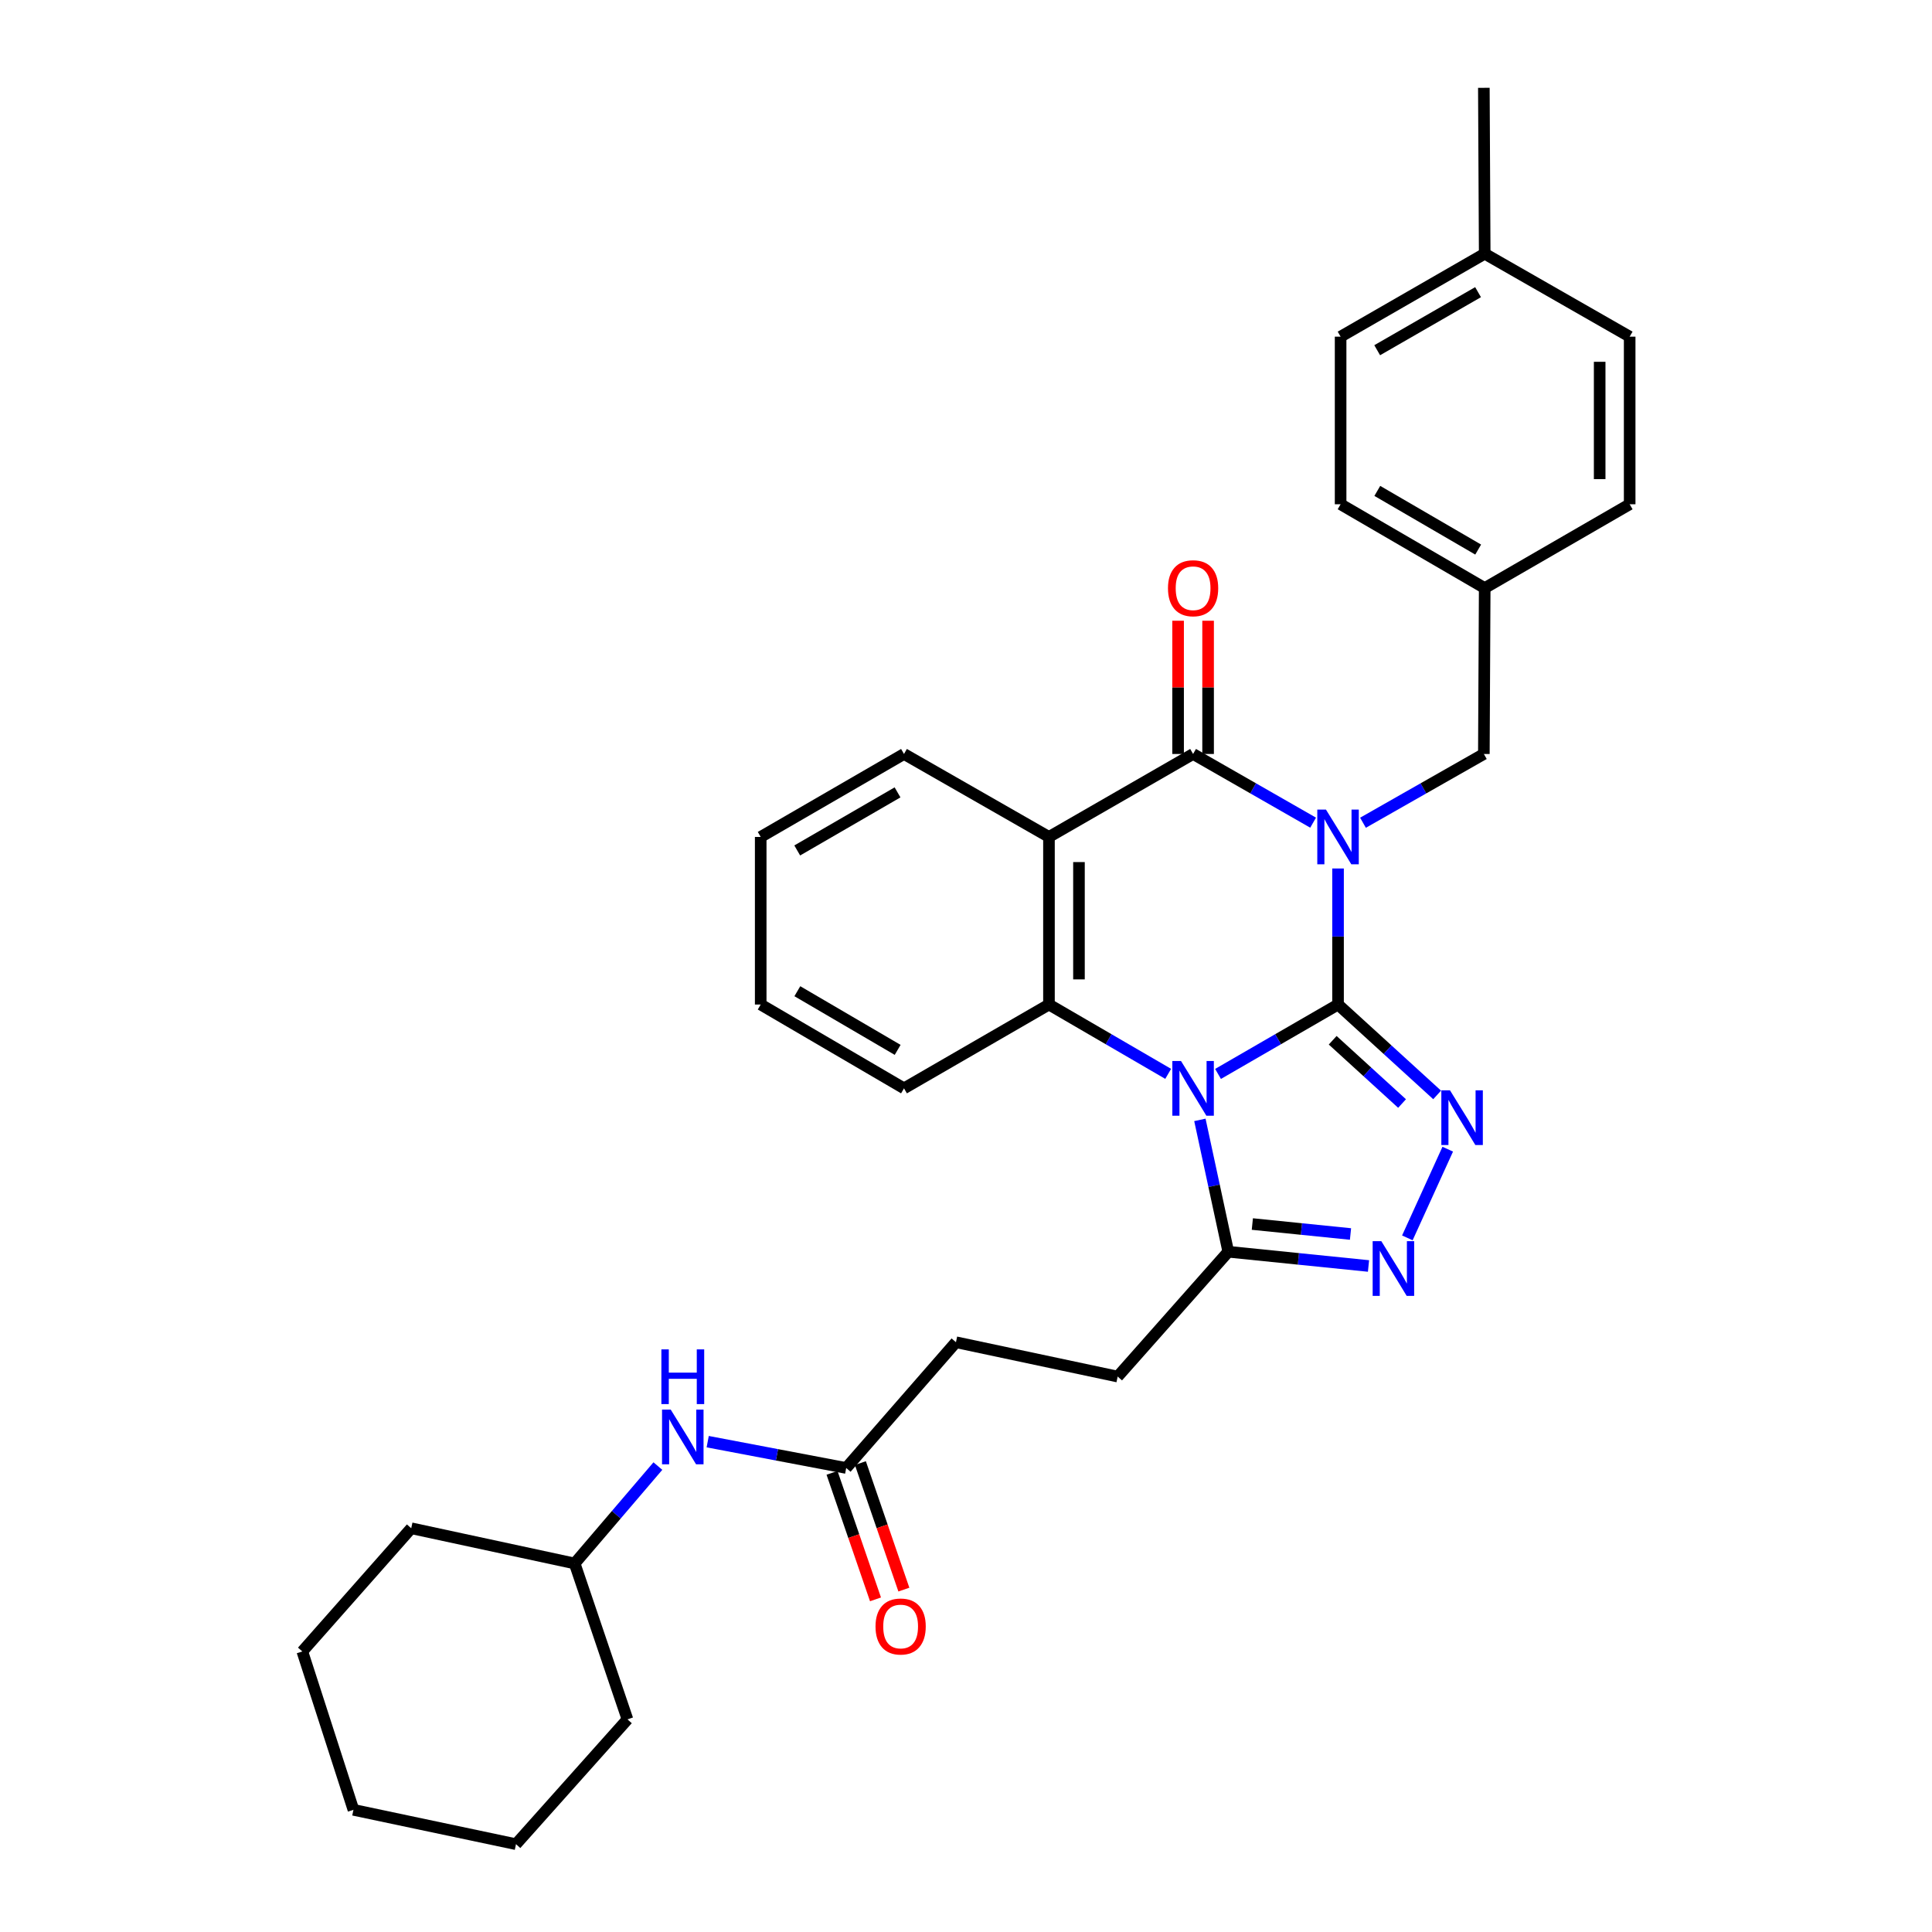 <?xml version='1.0' encoding='iso-8859-1'?>
<svg version='1.1' baseProfile='full'
              xmlns='http://www.w3.org/2000/svg'
                      xmlns:rdkit='http://www.rdkit.org/xml'
                      xmlns:xlink='http://www.w3.org/1999/xlink'
                  xml:space='preserve'
width='1000px' height='1000px' viewBox='0 0 1000 1000'>
<!-- END OF HEADER -->
<rect style='opacity:1.0;fill:#FFFFFF;stroke:none' width='1000' height='1000' x='0' y='0'> </rect>
<path class='bond-0' d='M 692.568,519.944 L 692.568,484.735' style='fill:none;fill-rule:evenodd;stroke:#000000;stroke-width:6px;stroke-linecap:butt;stroke-linejoin:miter;stroke-opacity:1' />
<path class='bond-0' d='M 692.568,484.735 L 692.568,449.525' style='fill:none;fill-rule:evenodd;stroke:#0000FF;stroke-width:6px;stroke-linecap:butt;stroke-linejoin:miter;stroke-opacity:1' />
<path class='bond-1' d='M 692.568,519.944 L 661.51,537.904' style='fill:none;fill-rule:evenodd;stroke:#000000;stroke-width:6px;stroke-linecap:butt;stroke-linejoin:miter;stroke-opacity:1' />
<path class='bond-1' d='M 661.51,537.904 L 630.451,555.864' style='fill:none;fill-rule:evenodd;stroke:#0000FF;stroke-width:6px;stroke-linecap:butt;stroke-linejoin:miter;stroke-opacity:1' />
<path class='bond-3' d='M 692.568,519.944 L 718.216,543.338' style='fill:none;fill-rule:evenodd;stroke:#000000;stroke-width:6px;stroke-linecap:butt;stroke-linejoin:miter;stroke-opacity:1' />
<path class='bond-3' d='M 718.216,543.338 L 743.863,566.731' style='fill:none;fill-rule:evenodd;stroke:#0000FF;stroke-width:6px;stroke-linecap:butt;stroke-linejoin:miter;stroke-opacity:1' />
<path class='bond-3' d='M 689.798,538.435 L 707.751,554.81' style='fill:none;fill-rule:evenodd;stroke:#000000;stroke-width:6px;stroke-linecap:butt;stroke-linejoin:miter;stroke-opacity:1' />
<path class='bond-3' d='M 707.751,554.81 L 725.704,571.185' style='fill:none;fill-rule:evenodd;stroke:#0000FF;stroke-width:6px;stroke-linecap:butt;stroke-linejoin:miter;stroke-opacity:1' />
<path class='bond-2' d='M 679.667,425.812 L 648.606,408.033' style='fill:none;fill-rule:evenodd;stroke:#0000FF;stroke-width:6px;stroke-linecap:butt;stroke-linejoin:miter;stroke-opacity:1' />
<path class='bond-2' d='M 648.606,408.033 L 617.544,390.254' style='fill:none;fill-rule:evenodd;stroke:#000000;stroke-width:6px;stroke-linecap:butt;stroke-linejoin:miter;stroke-opacity:1' />
<path class='bond-8' d='M 705.479,425.851 L 736.76,408.052' style='fill:none;fill-rule:evenodd;stroke:#0000FF;stroke-width:6px;stroke-linecap:butt;stroke-linejoin:miter;stroke-opacity:1' />
<path class='bond-8' d='M 736.76,408.052 L 768.041,390.254' style='fill:none;fill-rule:evenodd;stroke:#000000;stroke-width:6px;stroke-linecap:butt;stroke-linejoin:miter;stroke-opacity:1' />
<path class='bond-5' d='M 604.647,555.827 L 573.795,537.886' style='fill:none;fill-rule:evenodd;stroke:#0000FF;stroke-width:6px;stroke-linecap:butt;stroke-linejoin:miter;stroke-opacity:1' />
<path class='bond-5' d='M 573.795,537.886 L 542.943,519.944' style='fill:none;fill-rule:evenodd;stroke:#000000;stroke-width:6px;stroke-linecap:butt;stroke-linejoin:miter;stroke-opacity:1' />
<path class='bond-7' d='M 621.059,579.65 L 628.407,613.775' style='fill:none;fill-rule:evenodd;stroke:#0000FF;stroke-width:6px;stroke-linecap:butt;stroke-linejoin:miter;stroke-opacity:1' />
<path class='bond-7' d='M 628.407,613.775 L 635.755,647.901' style='fill:none;fill-rule:evenodd;stroke:#000000;stroke-width:6px;stroke-linecap:butt;stroke-linejoin:miter;stroke-opacity:1' />
<path class='bond-10' d='M 625.308,390.254 L 625.308,355.774' style='fill:none;fill-rule:evenodd;stroke:#000000;stroke-width:6px;stroke-linecap:butt;stroke-linejoin:miter;stroke-opacity:1' />
<path class='bond-10' d='M 625.308,355.774 L 625.308,321.293' style='fill:none;fill-rule:evenodd;stroke:#FF0000;stroke-width:6px;stroke-linecap:butt;stroke-linejoin:miter;stroke-opacity:1' />
<path class='bond-10' d='M 609.78,390.254 L 609.78,355.774' style='fill:none;fill-rule:evenodd;stroke:#000000;stroke-width:6px;stroke-linecap:butt;stroke-linejoin:miter;stroke-opacity:1' />
<path class='bond-10' d='M 609.78,355.774 L 609.78,321.293' style='fill:none;fill-rule:evenodd;stroke:#FF0000;stroke-width:6px;stroke-linecap:butt;stroke-linejoin:miter;stroke-opacity:1' />
<path class='bond-33' d='M 617.544,390.254 L 542.943,433.197' style='fill:none;fill-rule:evenodd;stroke:#000000;stroke-width:6px;stroke-linecap:butt;stroke-linejoin:miter;stroke-opacity:1' />
<path class='bond-6' d='M 749.351,594.814 L 728.446,640.722' style='fill:none;fill-rule:evenodd;stroke:#0000FF;stroke-width:6px;stroke-linecap:butt;stroke-linejoin:miter;stroke-opacity:1' />
<path class='bond-4' d='M 542.943,433.197 L 542.943,519.944' style='fill:none;fill-rule:evenodd;stroke:#000000;stroke-width:6px;stroke-linecap:butt;stroke-linejoin:miter;stroke-opacity:1' />
<path class='bond-4' d='M 558.47,446.209 L 558.47,506.932' style='fill:none;fill-rule:evenodd;stroke:#000000;stroke-width:6px;stroke-linecap:butt;stroke-linejoin:miter;stroke-opacity:1' />
<path class='bond-16' d='M 542.943,433.197 L 467.91,390.254' style='fill:none;fill-rule:evenodd;stroke:#000000;stroke-width:6px;stroke-linecap:butt;stroke-linejoin:miter;stroke-opacity:1' />
<path class='bond-17' d='M 542.943,519.944 L 467.91,563.327' style='fill:none;fill-rule:evenodd;stroke:#000000;stroke-width:6px;stroke-linecap:butt;stroke-linejoin:miter;stroke-opacity:1' />
<path class='bond-32' d='M 708.338,655.27 L 672.046,651.586' style='fill:none;fill-rule:evenodd;stroke:#0000FF;stroke-width:6px;stroke-linecap:butt;stroke-linejoin:miter;stroke-opacity:1' />
<path class='bond-32' d='M 672.046,651.586 L 635.755,647.901' style='fill:none;fill-rule:evenodd;stroke:#000000;stroke-width:6px;stroke-linecap:butt;stroke-linejoin:miter;stroke-opacity:1' />
<path class='bond-32' d='M 699.019,638.717 L 673.615,636.137' style='fill:none;fill-rule:evenodd;stroke:#0000FF;stroke-width:6px;stroke-linecap:butt;stroke-linejoin:miter;stroke-opacity:1' />
<path class='bond-32' d='M 673.615,636.137 L 648.211,633.558' style='fill:none;fill-rule:evenodd;stroke:#000000;stroke-width:6px;stroke-linecap:butt;stroke-linejoin:miter;stroke-opacity:1' />
<path class='bond-12' d='M 635.755,647.901 L 578.509,712.513' style='fill:none;fill-rule:evenodd;stroke:#000000;stroke-width:6px;stroke-linecap:butt;stroke-linejoin:miter;stroke-opacity:1' />
<path class='bond-14' d='M 768.041,390.254 L 768.481,304.386' style='fill:none;fill-rule:evenodd;stroke:#000000;stroke-width:6px;stroke-linecap:butt;stroke-linejoin:miter;stroke-opacity:1' />
<path class='bond-9' d='M 437.993,759.82 L 494.798,694.734' style='fill:none;fill-rule:evenodd;stroke:#000000;stroke-width:6px;stroke-linecap:butt;stroke-linejoin:miter;stroke-opacity:1' />
<path class='bond-11' d='M 437.993,759.82 L 402.148,753.01' style='fill:none;fill-rule:evenodd;stroke:#000000;stroke-width:6px;stroke-linecap:butt;stroke-linejoin:miter;stroke-opacity:1' />
<path class='bond-11' d='M 402.148,753.01 L 366.303,746.199' style='fill:none;fill-rule:evenodd;stroke:#0000FF;stroke-width:6px;stroke-linecap:butt;stroke-linejoin:miter;stroke-opacity:1' />
<path class='bond-13' d='M 430.651,762.344 L 441.904,795.085' style='fill:none;fill-rule:evenodd;stroke:#000000;stroke-width:6px;stroke-linecap:butt;stroke-linejoin:miter;stroke-opacity:1' />
<path class='bond-13' d='M 441.904,795.085 L 453.158,827.826' style='fill:none;fill-rule:evenodd;stroke:#FF0000;stroke-width:6px;stroke-linecap:butt;stroke-linejoin:miter;stroke-opacity:1' />
<path class='bond-13' d='M 445.335,757.297 L 456.589,790.038' style='fill:none;fill-rule:evenodd;stroke:#000000;stroke-width:6px;stroke-linecap:butt;stroke-linejoin:miter;stroke-opacity:1' />
<path class='bond-13' d='M 456.589,790.038 L 467.842,822.778' style='fill:none;fill-rule:evenodd;stroke:#FF0000;stroke-width:6px;stroke-linecap:butt;stroke-linejoin:miter;stroke-opacity:1' />
<path class='bond-19' d='M 340.517,758.839 L 318.979,784.045' style='fill:none;fill-rule:evenodd;stroke:#0000FF;stroke-width:6px;stroke-linecap:butt;stroke-linejoin:miter;stroke-opacity:1' />
<path class='bond-19' d='M 318.979,784.045 L 297.442,809.25' style='fill:none;fill-rule:evenodd;stroke:#000000;stroke-width:6px;stroke-linecap:butt;stroke-linejoin:miter;stroke-opacity:1' />
<path class='bond-15' d='M 578.509,712.513 L 494.798,694.734' style='fill:none;fill-rule:evenodd;stroke:#000000;stroke-width:6px;stroke-linecap:butt;stroke-linejoin:miter;stroke-opacity:1' />
<path class='bond-20' d='M 768.481,304.386 L 843.514,261.004' style='fill:none;fill-rule:evenodd;stroke:#000000;stroke-width:6px;stroke-linecap:butt;stroke-linejoin:miter;stroke-opacity:1' />
<path class='bond-21' d='M 768.481,304.386 L 693.897,261.004' style='fill:none;fill-rule:evenodd;stroke:#000000;stroke-width:6px;stroke-linecap:butt;stroke-linejoin:miter;stroke-opacity:1' />
<path class='bond-21' d='M 765.101,284.457 L 712.892,254.089' style='fill:none;fill-rule:evenodd;stroke:#000000;stroke-width:6px;stroke-linecap:butt;stroke-linejoin:miter;stroke-opacity:1' />
<path class='bond-34' d='M 467.91,390.254 L 393.739,433.197' style='fill:none;fill-rule:evenodd;stroke:#000000;stroke-width:6px;stroke-linecap:butt;stroke-linejoin:miter;stroke-opacity:1' />
<path class='bond-34' d='M 464.564,410.133 L 412.645,440.193' style='fill:none;fill-rule:evenodd;stroke:#000000;stroke-width:6px;stroke-linecap:butt;stroke-linejoin:miter;stroke-opacity:1' />
<path class='bond-28' d='M 467.91,563.327 L 393.739,519.944' style='fill:none;fill-rule:evenodd;stroke:#000000;stroke-width:6px;stroke-linecap:butt;stroke-linejoin:miter;stroke-opacity:1' />
<path class='bond-28' d='M 464.624,543.416 L 412.704,513.048' style='fill:none;fill-rule:evenodd;stroke:#000000;stroke-width:6px;stroke-linecap:butt;stroke-linejoin:miter;stroke-opacity:1' />
<path class='bond-18' d='M 768.481,131.322 L 693.897,174.256' style='fill:none;fill-rule:evenodd;stroke:#000000;stroke-width:6px;stroke-linecap:butt;stroke-linejoin:miter;stroke-opacity:1' />
<path class='bond-18' d='M 765.04,151.22 L 712.831,181.273' style='fill:none;fill-rule:evenodd;stroke:#000000;stroke-width:6px;stroke-linecap:butt;stroke-linejoin:miter;stroke-opacity:1' />
<path class='bond-24' d='M 768.481,131.322 L 768.041,45.455' style='fill:none;fill-rule:evenodd;stroke:#000000;stroke-width:6px;stroke-linecap:butt;stroke-linejoin:miter;stroke-opacity:1' />
<path class='bond-35' d='M 768.481,131.322 L 843.514,174.256' style='fill:none;fill-rule:evenodd;stroke:#000000;stroke-width:6px;stroke-linecap:butt;stroke-linejoin:miter;stroke-opacity:1' />
<path class='bond-25' d='M 297.442,809.25 L 212.851,791.022' style='fill:none;fill-rule:evenodd;stroke:#000000;stroke-width:6px;stroke-linecap:butt;stroke-linejoin:miter;stroke-opacity:1' />
<path class='bond-26' d='M 297.442,809.25 L 324.771,889.933' style='fill:none;fill-rule:evenodd;stroke:#000000;stroke-width:6px;stroke-linecap:butt;stroke-linejoin:miter;stroke-opacity:1' />
<path class='bond-23' d='M 843.514,261.004 L 843.514,174.256' style='fill:none;fill-rule:evenodd;stroke:#000000;stroke-width:6px;stroke-linecap:butt;stroke-linejoin:miter;stroke-opacity:1' />
<path class='bond-23' d='M 827.987,247.992 L 827.987,187.268' style='fill:none;fill-rule:evenodd;stroke:#000000;stroke-width:6px;stroke-linecap:butt;stroke-linejoin:miter;stroke-opacity:1' />
<path class='bond-22' d='M 693.897,261.004 L 693.897,174.256' style='fill:none;fill-rule:evenodd;stroke:#000000;stroke-width:6px;stroke-linecap:butt;stroke-linejoin:miter;stroke-opacity:1' />
<path class='bond-30' d='M 212.851,791.022 L 156.486,854.789' style='fill:none;fill-rule:evenodd;stroke:#000000;stroke-width:6px;stroke-linecap:butt;stroke-linejoin:miter;stroke-opacity:1' />
<path class='bond-29' d='M 324.771,889.933 L 267.077,954.545' style='fill:none;fill-rule:evenodd;stroke:#000000;stroke-width:6px;stroke-linecap:butt;stroke-linejoin:miter;stroke-opacity:1' />
<path class='bond-27' d='M 393.739,433.197 L 393.739,519.944' style='fill:none;fill-rule:evenodd;stroke:#000000;stroke-width:6px;stroke-linecap:butt;stroke-linejoin:miter;stroke-opacity:1' />
<path class='bond-31' d='M 267.077,954.545 L 182.943,936.766' style='fill:none;fill-rule:evenodd;stroke:#000000;stroke-width:6px;stroke-linecap:butt;stroke-linejoin:miter;stroke-opacity:1' />
<path class='bond-36' d='M 156.486,854.789 L 182.943,936.766' style='fill:none;fill-rule:evenodd;stroke:#000000;stroke-width:6px;stroke-linecap:butt;stroke-linejoin:miter;stroke-opacity:1' />
<path  class='atom-1' d='M 686.308 419.037
L 695.588 434.037
Q 696.508 435.517, 697.988 438.197
Q 699.468 440.877, 699.548 441.037
L 699.548 419.037
L 703.308 419.037
L 703.308 447.357
L 699.428 447.357
L 689.468 430.957
Q 688.308 429.037, 687.068 426.837
Q 685.868 424.637, 685.508 423.957
L 685.508 447.357
L 681.828 447.357
L 681.828 419.037
L 686.308 419.037
' fill='#0000FF'/>
<path  class='atom-2' d='M 611.284 549.167
L 620.564 564.167
Q 621.484 565.647, 622.964 568.327
Q 624.444 571.007, 624.524 571.167
L 624.524 549.167
L 628.284 549.167
L 628.284 577.487
L 624.404 577.487
L 614.444 561.087
Q 613.284 559.167, 612.044 556.967
Q 610.844 554.767, 610.484 554.087
L 610.484 577.487
L 606.804 577.487
L 606.804 549.167
L 611.284 549.167
' fill='#0000FF'/>
<path  class='atom-4' d='M 750.515 564.349
L 759.795 579.349
Q 760.715 580.829, 762.195 583.509
Q 763.675 586.189, 763.755 586.349
L 763.755 564.349
L 767.515 564.349
L 767.515 592.669
L 763.635 592.669
L 753.675 576.269
Q 752.515 574.349, 751.275 572.149
Q 750.075 569.949, 749.715 569.269
L 749.715 592.669
L 746.035 592.669
L 746.035 564.349
L 750.515 564.349
' fill='#0000FF'/>
<path  class='atom-7' d='M 714.966 642.419
L 724.246 657.419
Q 725.166 658.899, 726.646 661.579
Q 728.126 664.259, 728.206 664.419
L 728.206 642.419
L 731.966 642.419
L 731.966 670.739
L 728.086 670.739
L 718.126 654.339
Q 716.966 652.419, 715.726 650.219
Q 714.526 648.019, 714.166 647.339
L 714.166 670.739
L 710.486 670.739
L 710.486 642.419
L 714.966 642.419
' fill='#0000FF'/>
<path  class='atom-11' d='M 604.544 304.466
Q 604.544 297.666, 607.904 293.866
Q 611.264 290.066, 617.544 290.066
Q 623.824 290.066, 627.184 293.866
Q 630.544 297.666, 630.544 304.466
Q 630.544 311.346, 627.144 315.266
Q 623.744 319.146, 617.544 319.146
Q 611.304 319.146, 607.904 315.266
Q 604.544 311.386, 604.544 304.466
M 617.544 315.946
Q 621.864 315.946, 624.184 313.066
Q 626.544 310.146, 626.544 304.466
Q 626.544 298.906, 624.184 296.106
Q 621.864 293.266, 617.544 293.266
Q 613.224 293.266, 610.864 296.066
Q 608.544 298.866, 608.544 304.466
Q 608.544 310.186, 610.864 313.066
Q 613.224 315.946, 617.544 315.946
' fill='#FF0000'/>
<path  class='atom-12' d='M 347.151 729.589
L 356.431 744.589
Q 357.351 746.069, 358.831 748.749
Q 360.311 751.429, 360.391 751.589
L 360.391 729.589
L 364.151 729.589
L 364.151 757.909
L 360.271 757.909
L 350.311 741.509
Q 349.151 739.589, 347.911 737.389
Q 346.711 735.189, 346.351 734.509
L 346.351 757.909
L 342.671 757.909
L 342.671 729.589
L 347.151 729.589
' fill='#0000FF'/>
<path  class='atom-12' d='M 342.331 698.437
L 346.171 698.437
L 346.171 710.477
L 360.651 710.477
L 360.651 698.437
L 364.491 698.437
L 364.491 726.757
L 360.651 726.757
L 360.651 713.677
L 346.171 713.677
L 346.171 726.757
L 342.331 726.757
L 342.331 698.437
' fill='#0000FF'/>
<path  class='atom-14' d='M 453.167 841.869
Q 453.167 835.069, 456.527 831.269
Q 459.887 827.469, 466.167 827.469
Q 472.447 827.469, 475.807 831.269
Q 479.167 835.069, 479.167 841.869
Q 479.167 848.749, 475.767 852.669
Q 472.367 856.549, 466.167 856.549
Q 459.927 856.549, 456.527 852.669
Q 453.167 848.789, 453.167 841.869
M 466.167 853.349
Q 470.487 853.349, 472.807 850.469
Q 475.167 847.549, 475.167 841.869
Q 475.167 836.309, 472.807 833.509
Q 470.487 830.669, 466.167 830.669
Q 461.847 830.669, 459.487 833.469
Q 457.167 836.269, 457.167 841.869
Q 457.167 847.589, 459.487 850.469
Q 461.847 853.349, 466.167 853.349
' fill='#FF0000'/>
</svg>
